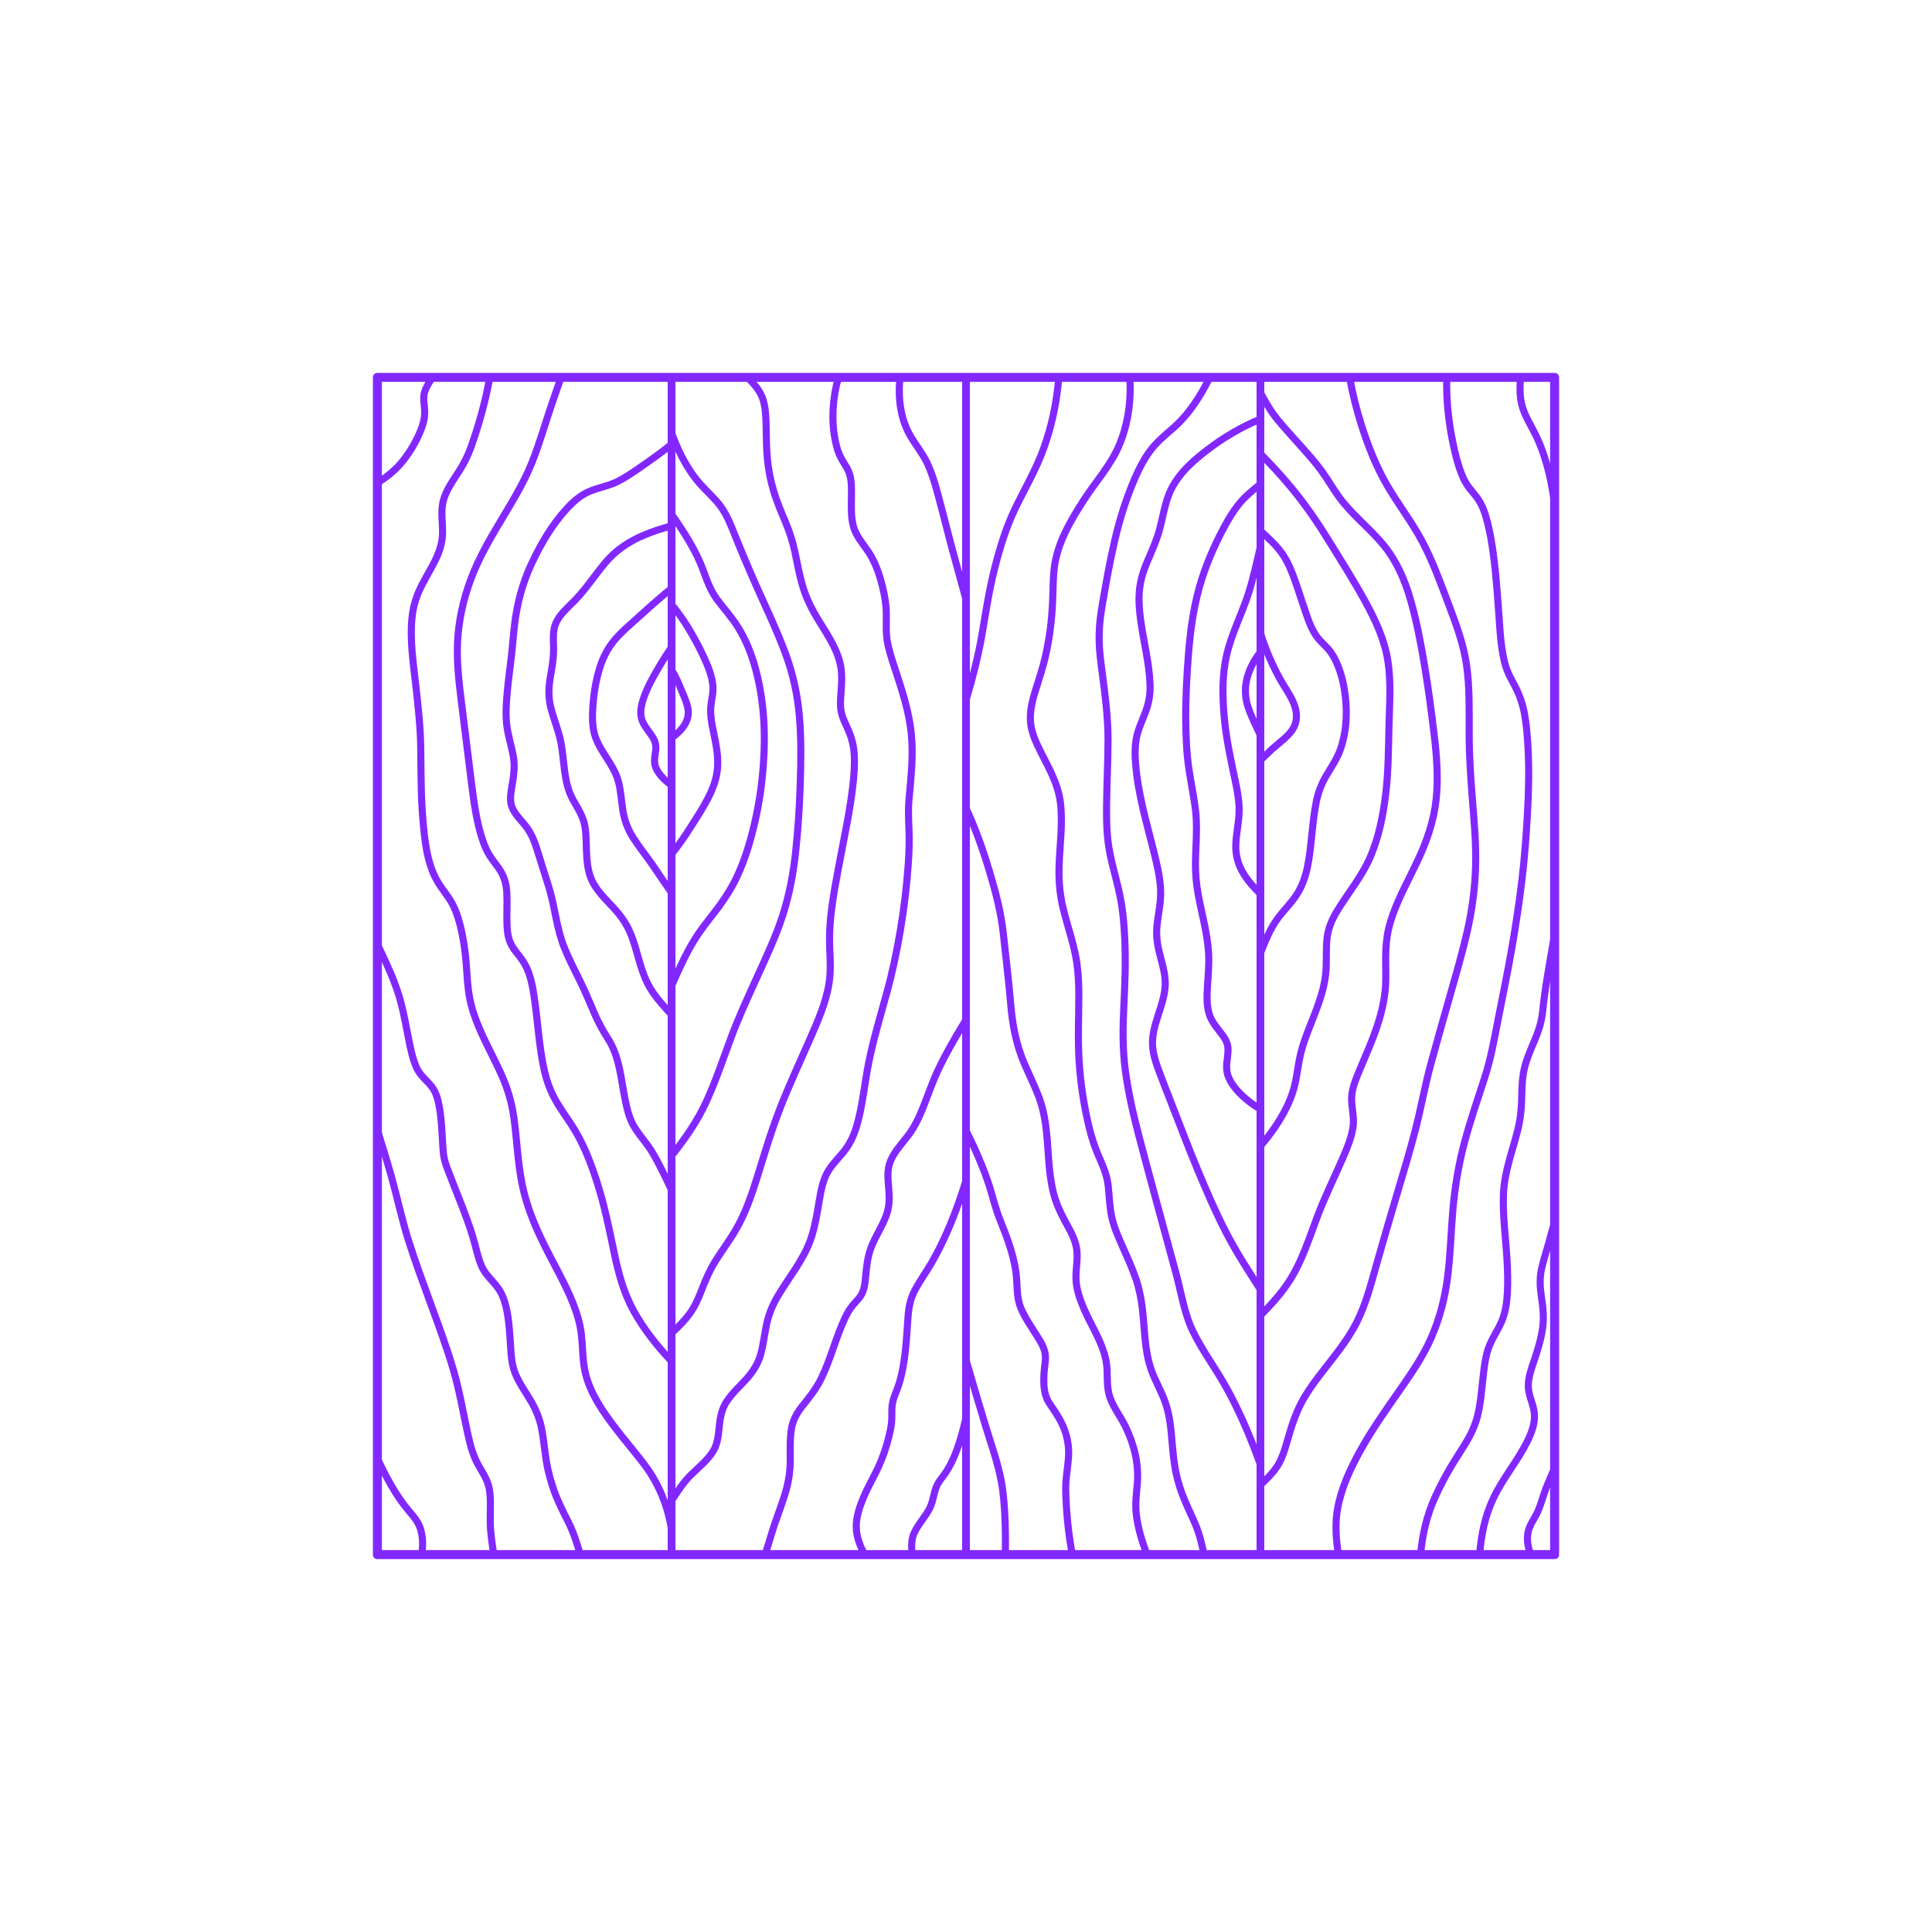 <?xml version="1.0" encoding="utf-8"?>
<!-- Generator: Adobe Illustrator 27.1.1, SVG Export Plug-In . SVG Version: 6.00 Build 0)  -->
<!DOCTYPE svg PUBLIC "-//W3C//DTD SVG 1.1//EN" "http://www.w3.org/Graphics/SVG/1.1/DTD/svg11.dtd">
<svg version="1.1" xmlns:x="http://ns.adobe.com/Extensibility/1.0/" xmlns:i="http://ns.adobe.com/AdobeIllustrator/10.0/" xmlns:graph="http://ns.adobe.com/Graphs/1.0/"
	 xmlns="http://www.w3.org/2000/svg" xmlns:xlink="http://www.w3.org/1999/xlink" xmlns:a="http://ns.adobe.com/AdobeSVGViewerExtensions/3.0/"
	 x="0px" y="0px" width="750px" height="750px" viewBox="0 0 750 750" enable-background="new 0 0 750 750" xml:space="preserve">
<g id="FILL-BACKGROUND">
	<rect fill="#FFFFFF" width="750" height="750"/>
</g>
<g id="N-TEXT">
</g>
<g id="AG-DIAGRAM">
</g>
<g id="AG-DETAIL">
</g>
<g id="AG-BUILDINGS">
	<g id="POLYLINE_00000134946860320723488670000017684872760741475484_">
		
			<path fill="none" stroke="#8228FF" stroke-width="2.75" stroke-linecap="round" stroke-linejoin="round" stroke-miterlimit="10" d="
			M489.299,285.478c-1.775-3.826-3.783-7.643-5.008-11.695c-1.178-3.898-1.067-7.879,0.173-11.752
			c1.042-3.256,2.755-6.225,4.835-8.922"/>
	</g>
	<g id="POLYLINE_00000114792317495059121950000013790705076122698172_">
		
			<path fill="none" stroke="#8228FF" stroke-width="2.75" stroke-linecap="round" stroke-linejoin="round" stroke-miterlimit="10" d="
			M375.001,527.9c2.454,8.555,5.001,17.072,7.579,25.591c2.475,8.175,5.581,16.464,6.666,24.98
			c1.059,8.311,1.129,16.762,1.045,25.127"/>
	</g>
	<g id="POLYLINE_00000150824944286248110730000010285411910561500307_">
		
			<path fill="none" stroke="#8228FF" stroke-width="2.75" stroke-linecap="round" stroke-linejoin="round" stroke-miterlimit="10" d="
			M416.266,603.599c-1.524-8.331-2.414-16.967-2.557-25.438c-0.069-4.104,0.768-8.069,1.064-12.144
			c0.27-3.725-0.213-7.291-1.473-10.81c-1.352-3.773-3.479-6.866-5.728-10.141c-1.631-2.376-2.217-4.926-2.337-7.791
			c-0.085-2.022,0.012-4.06,0.22-6.072c0.166-1.605,0.474-3.237,0.368-4.857c-0.183-2.808-1.752-5.342-3.212-7.664
			c-2.189-3.484-4.648-6.947-6.263-10.754c-1.493-3.521-1.445-7.147-1.663-10.896c-0.486-8.367-3.559-16.181-6.625-23.88
			c-1.585-3.979-2.585-8.16-3.845-12.245c-1.226-3.975-2.76-7.862-4.389-11.688c-1.494-3.51-3.116-6.964-4.827-10.372"/>
	</g>
	<g id="POLYLINE_00000060004593128110420120000004078386808242271667_">
		
			<path fill="none" stroke="#8228FF" stroke-width="2.75" stroke-linecap="round" stroke-linejoin="round" stroke-miterlimit="10" d="
			M375.001,313.706c3.654,7.892,6.565,16.074,9.065,24.397c2.378,7.914,4.565,16.129,5.426,24.368
			c0.946,9.052,2.099,18.059,2.845,27.13c0.665,8.083,2.12,15.907,5.351,23.383c1.744,4.037,3.699,7.984,5.309,12.078
			c1.505,3.827,2.42,7.821,2.961,11.891c1.146,8.617,0.847,17.423,2.938,25.909c0.958,3.886,2.54,7.429,4.419,10.945
			c1.966,3.679,4.316,7.447,4.732,11.689c0.385,3.92-0.591,7.834-0.311,11.762c0.271,3.797,1.613,7.463,3.107,10.93
			c3.289,7.633,8.533,14.894,8.912,23.44c0.168,3.785-0.102,7.69,1.283,11.294c1.467,3.815,4.026,7.131,5.825,10.791
			c3.392,6.9,5.301,14.583,4.639,22.273c-0.333,3.865-0.855,7.602-0.435,11.486c0.447,4.145,1.466,8.235,2.815,12.175
			c0.456,1.332,0.947,2.649,1.48,3.952"/>
	</g>
	<g id="POLYLINE_00000018943874411762486380000005677745238451034269_">
		
			<path fill="none" stroke="#8228FF" stroke-width="2.75" stroke-linecap="round" stroke-linejoin="round" stroke-miterlimit="10" d="
			M467.431,603.599c-0.86-4.052-1.746-7.962-3.363-11.789c-1.682-3.979-3.658-7.831-5.168-11.885
			c-1.432-3.845-2.452-7.754-3.021-11.818c-0.602-4.298-0.861-8.636-1.303-12.952c-0.408-3.999-1.126-7.925-2.559-11.691
			c-1.473-3.874-3.556-7.489-4.979-11.384c-2.818-7.707-2.594-16.018-3.571-24.065c-0.481-3.962-1.244-7.875-2.54-11.656
			c-1.513-4.414-3.473-8.648-5.357-12.912c-1.568-3.551-3.156-7.158-3.977-10.971c-0.858-3.983-0.95-8.024-1.379-12.062
			c-0.442-4.163-2.011-7.734-3.68-11.531c-1.593-3.624-2.801-7.415-3.733-11.261c-2.028-8.368-3.316-16.861-3.876-25.454
			c-0.568-8.721-0.12-17.479-0.122-26.208c-0.001-4.148-0.223-8.317-0.824-12.423c-0.601-4.103-1.697-8.072-2.838-12.051
			c-1.204-4.196-2.478-8.39-3.219-12.7c-0.69-4.013-0.918-8.023-0.807-12.091c0.227-8.317,1.537-16.682,0.554-24.995
			c-0.982-8.303-5.475-15.052-8.94-22.455c-1.518-3.244-2.696-6.618-2.741-10.233c-0.047-3.81,0.914-7.595,2.048-11.206
			c1.34-4.267,2.764-8.51,3.764-12.872c0.961-4.193,1.686-8.45,2.156-12.727c0.46-4.183,0.699-8.365,0.805-12.57
			c0.104-4.199,0.175-8.401,1.067-12.523c1.783-8.224,6.27-15.783,10.77-22.786c4.54-7.068,10.426-13.489,13.772-21.267
			c3.231-7.51,4.575-15.852,4.338-24.002c-0.026-0.887-0.085-1.771-0.153-2.656"/>
	</g>
	<g id="POLYLINE_00000154402050267762027400000010427571999150190474_">
		
			<path fill="none" stroke="#8228FF" stroke-width="2.75" stroke-linecap="round" stroke-linejoin="round" stroke-miterlimit="10" d="
			M375.001,271.869c2.469-8.355,4.69-16.78,6.175-25.372c1.466-8.487,2.713-16.965,4.81-25.331
			c2.045-8.16,4.486-16.279,8.158-23.871c3.803-7.863,8.211-15.33,11.146-23.592c2.772-7.798,4.587-16.012,5.458-24.239
			c0.108-1.02,0.198-2.041,0.28-3.063"/>
	</g>
	<g id="POLYLINE_00000166660349633076948030000007621321477360651172_">
		
			<path fill="none" stroke="#8228FF" stroke-width="2.75" stroke-linecap="round" stroke-linejoin="round" stroke-miterlimit="10" d="
			M489.299,347.043c-2.536-2.486-4.948-5.146-6.756-8.223c-1.992-3.393-2.933-7.019-2.804-10.949
			c0.131-3.998,1.048-7.925,1.255-11.917c0.201-3.882-0.429-7.717-1.203-11.506c-1.746-8.539-3.725-16.964-4.508-25.669
			c-0.734-8.168-0.941-16.518,0.917-24.559c1.928-8.34,5.96-15.98,8.539-24.111c1.859-5.864,3.13-11.914,4.56-17.892"/>
	</g>
	<g id="POLYLINE_00000034082284919612308490000000786942047873757627_">
		
			<path fill="none" stroke="#8228FF" stroke-width="2.75" stroke-linecap="round" stroke-linejoin="round" stroke-miterlimit="10" d="
			M489.299,430.562c-3.39-1.995-6.557-4.414-9.147-7.39c-1.689-1.941-3.235-4.234-3.775-6.791c-0.654-3.096,0.438-6.121,0.329-9.217
			c-0.066-1.87-0.775-3.454-1.862-4.969c-2.055-2.858-4.623-5.468-5.568-8.956c-0.905-3.341-0.756-6.851-0.547-10.272
			c0.267-4.377,0.714-8.795,0.434-13.184c-0.264-4.125-1.011-8.177-1.873-12.213c-0.953-4.465-2.012-8.927-2.646-13.452
			c-0.562-4.003-0.653-8.058-0.509-12.094c0.163-4.575,0.472-9.176,0.27-13.755c-0.178-4.017-0.89-7.976-1.574-11.931
			c-0.757-4.37-1.551-8.736-1.936-13.16c-0.381-4.381-0.544-8.769-0.589-13.165c-0.09-8.798,0.378-17.592,1.083-26.358
			c0.688-8.567,1.82-17.095,4.122-25.391c2.266-8.164,5.641-16.062,9.638-23.521c1.728-3.223,3.65-6.438,5.974-9.27
			c2.389-2.909,5.255-5.215,8.177-7.559"/>
	</g>
	<g id="POLYLINE_00000019680395809756619130000003119566011465760918_">
		
			<path fill="none" stroke="#8228FF" stroke-width="2.75" stroke-linecap="round" stroke-linejoin="round" stroke-miterlimit="10" d="
			M489.299,500.608c-4.684-7.285-9.41-14.553-13.386-22.259c-4.151-8.048-7.704-16.357-11.186-24.712
			c-3.463-8.31-6.639-16.738-9.899-25.128c-1.438-3.697-2.911-7.382-4.308-11.095c-1.423-3.782-2.918-7.645-3.102-11.728
			c-0.36-7.97,4.486-15.136,4.906-23.038c0.193-3.644-0.777-7.182-1.706-10.667c-1.019-3.826-1.824-7.463-1.564-11.451
			c0.268-4.113,1.271-8.145,1.477-12.266c0.192-3.839-0.362-7.67-1.164-11.416c-1.841-8.6-4.424-17.023-6.254-25.629
			c-0.859-4.041-1.612-8.123-2.043-12.235c-0.418-3.985-0.673-8.089,0.011-12.061c0.646-3.755,2.336-7.118,3.653-10.658
			c1.292-3.474,1.856-6.948,1.71-10.658c-0.337-8.524-2.595-16.89-3.704-25.325c-0.507-3.851-0.784-7.764-0.356-11.634
			c0.429-3.876,1.683-7.632,3.228-11.194c1.773-4.091,3.555-8.107,4.673-12.436c1.052-4.072,1.752-8.244,3.155-12.219
			c2.694-7.632,8.805-13.22,15.067-18.023c6.385-4.898,13.338-9.025,20.792-12.072"/>
	</g>
	<g id="POLYLINE_00000158021611699592635000000005285869707886733700_">
		
			<path fill="none" stroke="#8228FF" stroke-width="2.75" stroke-linecap="round" stroke-linejoin="round" stroke-miterlimit="10" d="
			M469.682,146.4c-3.73,7.541-8.159,14.502-14.559,20.047c-3.056,2.648-6.155,5.232-8.592,8.49
			c-2.428,3.246-4.307,6.916-5.921,10.623c-3.379,7.755-5.929,15.93-7.849,24.164c-2.031,8.713-3.588,17.547-5.064,26.369
			c-0.685,4.096-1.084,8.248-1.016,12.402c0.065,3.93,0.565,7.837,1.073,11.729c1.162,8.889,2.373,17.739,2.382,26.723
			c0.009,8.871-0.525,17.732-0.57,26.604c-0.021,4.256,0.029,8.523,0.521,12.756c0.461,3.975,1.355,7.862,2.349,11.732
			c1.119,4.359,2.265,8.697,2.969,13.148c0.674,4.262,0.978,8.573,1.203,12.879c0.461,8.866,0.091,17.742-0.339,26.601
			c-0.404,8.341-0.521,16.562,0.58,24.86c1.119,8.442,3.035,16.85,5.19,25.083c2.009,7.681,4.053,15.348,6.137,23.009
			c2.789,10.258,5.578,20.516,8.368,30.772c2.058,7.566,3.155,15.52,6.642,22.616c3.732,7.597,8.877,14.418,12.962,21.821
			c4.177,7.568,7.702,15.461,10.813,23.523c0.796,2.062,1.568,4.133,2.338,6.205"/>
	</g>
	<g id="POLYLINE_00000167375380994410577030000012893716659528538790_">
		
			<path fill="none" stroke="#8228FF" stroke-width="2.75" stroke-linecap="round" stroke-linejoin="round" stroke-miterlimit="10" d="
			M590.339,146.4c-0.426,3.928-0.463,7.983,0.722,11.793c1.229,3.954,3.592,7.491,5.362,11.211
			c3.493,7.342,5.52,15.713,6.716,23.725c0.162,1.084,0.321,2.168,0.462,3.255"/>
	</g>
	<g id="POLYLINE_00000054242113838540594140000001436586649933841303_">
		
			<path fill="none" stroke="#8228FF" stroke-width="2.75" stroke-linecap="round" stroke-linejoin="round" stroke-miterlimit="10" d="
			M561.646,146.4c-0.271,8.548,0.617,16.904,2.321,25.281c0.835,4.105,1.833,8.221,3.352,12.133
			c0.646,1.663,1.413,3.292,2.433,4.762c1.109,1.599,2.456,3.01,3.612,4.572c2.107,2.848,3.243,6.283,4.089,9.689
			c1.018,4.094,1.735,8.256,2.285,12.436c1.214,9.229,1.768,18.517,2.433,27.795c0.269,3.775,0.604,7.578,1.32,11.299
			c0.383,1.994,0.849,3.981,1.593,5.876c0.78,1.986,1.82,3.85,2.82,5.729c1.8,3.383,3.077,6.867,3.81,10.631
			c0.817,4.193,1.15,8.463,1.408,12.723c0.525,8.633,0.349,17.382-0.137,26.014c-0.484,8.639-1.102,17.273-2.119,25.868
			c-1.065,8.995-2.428,17.925-3.967,26.851c-1.659,9.626-3.696,19.201-5.544,28.792c-1.393,7.23-2.709,14.437-4.986,21.457
			c-2.768,8.537-5.711,17.046-8.004,25.729c-2.245,8.502-3.617,17.077-4.373,25.835c-0.748,8.659-0.937,17.378-2.044,26.004
			c-1.037,8.083-3.063,15.959-6.336,23.431c-3.243,7.403-7.851,14.052-12.454,20.652c-5.29,7.585-10.614,15.087-15.101,23.188
			c-3.884,7.013-7.391,14.599-8.816,22.536c-1.073,5.982-0.583,11.958,0.365,17.917"/>
	</g>
	<g id="POLYLINE_00000048477914512829865050000005947723957139701151_">
		
			<path fill="none" stroke="#8228FF" stroke-width="2.75" stroke-linecap="round" stroke-linejoin="round" stroke-miterlimit="10" d="
			M551.455,603.599c0.7-7.876,2.414-15.395,5.725-22.604c1.773-3.862,3.741-7.627,5.89-11.295c2.154-3.679,4.589-7.187,6.718-10.879
			c1.846-3.201,3.214-6.573,4.035-10.178c0.984-4.323,1.32-8.798,1.813-13.194c0.44-3.919,0.825-7.938,2.05-11.706
			c1.211-3.727,3.525-6.879,5.108-10.431c1.598-3.586,2.156-7.547,2.369-11.439c0.228-4.194,0.099-8.387-0.13-12.577
			c-0.466-8.554-1.723-17.079-1.4-25.662c0.323-8.598,3.396-16.436,5.487-24.678c0.975-3.843,1.462-7.68,1.578-11.64
			c0.121-4.087,0.084-8.232,0.987-12.243c0.906-4.03,2.643-7.822,4.228-11.617c1.466-3.51,2.541-6.965,2.931-10.764
			c0.977-9.519,2.74-18.894,4.365-28.32c0.131-0.76,0.262-1.521,0.393-2.28"/>
	</g>
	<g id="POLYLINE_00000070076243195159898870000014490584165385323436_">
		
			<path fill="none" stroke="#8228FF" stroke-width="2.75" stroke-linecap="round" stroke-linejoin="round" stroke-miterlimit="10" d="
			M574.379,603.599c0.587-7.688,2.094-15.212,5.456-22.195c3.674-7.633,9.225-14.181,13.006-21.751
			c1.652-3.308,3.107-7.041,2.802-10.807c-0.278-3.432-2.05-6.544-2.321-9.973c-0.295-3.722,1.134-7.363,2.28-10.832
			c1.342-4.057,2.625-8.152,3.228-12.395c0.584-4.106,0.188-8.013-0.431-12.084c-0.566-3.729-0.783-7.237,0.021-10.957
			c0.698-3.228,1.758-6.382,2.647-9.562c0.84-3.005,1.624-6.022,2.534-9.008"/>
	</g>
	<g id="POLYLINE_00000060732854631552204720000015300270284375299728_">
		
			<path fill="none" stroke="#8228FF" stroke-width="2.75" stroke-linecap="round" stroke-linejoin="round" stroke-miterlimit="10" d="
			M594.299,603.599c-1.096-2.541-1.603-5.552-1.2-8.305c0.474-3.232,2.636-5.728,3.923-8.642c1.198-2.712,1.906-5.629,2.96-8.399
			c1.106-2.907,2.371-5.752,3.619-8.6"/>
	</g>
	<g id="POLYLINE_00000089533723858179109970000004998887060035752890_">
		
			<path fill="none" stroke="#8228FF" stroke-width="2.75" stroke-linecap="round" stroke-linejoin="round" stroke-miterlimit="10" d="
			M489.299,576.446c2.763-2.69,5.659-5.33,7.432-8.817c1.852-3.643,2.815-7.726,3.974-11.621c1.126-3.785,2.462-7.522,4.276-11.036
			c1.897-3.676,4.281-7.119,6.774-10.413c5.216-6.891,11.026-13.516,14.942-21.277c3.629-7.191,5.579-15.054,7.772-22.762
			c2.499-8.787,5.035-17.555,7.649-26.309c2.554-8.549,5.155-17.081,7.367-25.728c2.141-8.364,3.65-16.875,5.909-25.213
			c2.432-8.976,4.989-17.914,7.533-26.858c2.342-8.23,4.721-16.432,6.635-24.775c1.902-8.291,3.004-16.676,3.26-25.178
			c0.268-8.906-0.592-17.812-1.281-26.68c-0.636-8.17-1.184-16.315-1.21-24.514c-0.029-9.052,0.267-18.227-1.032-27.212
			c-1.18-8.154-4.065-15.832-6.966-23.497c-3.128-8.266-6.103-16.609-10.264-24.428c-4.023-7.561-9.315-14.355-13.612-21.754
			c-4.237-7.295-7.353-15.223-9.913-23.244c-1.96-6.139-3.518-12.382-4.624-18.73"/>
	</g>
	<g id="POLYLINE_00000142866491360226930470000010420516356141718447_">
		
			<path fill="none" stroke="#8228FF" stroke-width="2.75" stroke-linecap="round" stroke-linejoin="round" stroke-miterlimit="10" d="
			M489.299,152.426c1.97,3.668,3.958,7.209,6.617,10.435c2.991,3.629,6.184,7.089,9.315,10.597c2.608,2.923,5.23,5.866,7.561,9.02
			c2.498,3.381,4.552,7.057,7.016,10.457c4.968,6.858,11.844,12.05,17.215,18.57c5.121,6.217,8.358,13.66,10.551,21.357
			c2.411,8.467,4.04,17.118,5.482,25.795c1.459,8.77,2.61,17.588,3.671,26.414c1.002,8.328,1.656,16.806,0.786,25.176
			c-0.885,8.511-3.684,16.488-7.333,24.185c-3.65,7.698-7.972,15.314-10.439,23.509c-1.078,3.582-1.604,7.239-1.766,10.971
			c-0.184,4.242,0.105,8.491-0.056,12.734c-0.303,7.994-2.691,15.642-5.64,23.025c-1.649,4.13-3.471,8.188-5.144,12.307
			c-1.29,3.176-2.542,6.588-2.437,10.068c0.111,3.656,1.107,7.138,0.498,10.812c-0.657,3.965-2.226,7.785-3.812,11.454
			c-3.293,7.622-6.996,15.048-9.938,22.819c-3.186,8.417-5.933,17.297-10.791,24.945c-3.183,5.013-7.241,9.35-11.357,13.597"/>
	</g>
	<g id="POLYLINE_00000018950683025751635180000000625023909286183611_">
		
			<path fill="none" stroke="#8228FF" stroke-width="2.75" stroke-linecap="round" stroke-linejoin="round" stroke-miterlimit="10" d="
			M489.299,444.895c5.224-6.119,9.987-13.16,12.527-20.853c1.327-4.019,1.744-8.228,2.518-12.37
			c0.699-3.739,1.856-7.353,3.22-10.898c2.999-7.8,6.655-15.746,7.194-24.197c0.267-4.164-0.071-8.357,0.416-12.508
			c0.452-3.844,1.969-7.301,3.981-10.578c4.386-7.145,9.774-13.534,13.023-21.344c3.167-7.61,4.773-15.77,5.753-23.923
			c1.058-8.802,1.054-17.699,1.271-26.55c0.204-8.358,0.869-16.899-0.44-25.196c-1.304-8.258-4.889-15.884-8.877-23.152
			c-4.423-8.061-9.37-15.837-14.194-23.661c-4.342-7.041-8.993-13.798-14.265-20.18c-3.826-4.63-7.892-9.053-12.126-13.311"/>
	</g>
	<g id="POLYLINE_00000013915335876081631950000005367954791574738069_">
		
			<path fill="none" stroke="#8228FF" stroke-width="2.75" stroke-linecap="round" stroke-linejoin="round" stroke-miterlimit="10" d="
			M489.299,206.015c3.072,2.886,6.239,5.677,8.629,9.183c2.067,3.034,3.476,6.498,4.699,9.942c1.495,4.21,2.824,8.476,4.279,12.7
			c1.172,3.403,2.436,6.986,4.695,9.84c1.122,1.416,2.489,2.604,3.711,3.929c1.208,1.312,2.176,2.806,2.972,4.399
			c1.743,3.489,2.857,7.34,3.518,11.176c1.327,7.705,1.178,15.92-1.341,23.379c-1.299,3.846-3.584,7.111-5.626,10.58
			c-1.888,3.205-3.154,6.587-3.881,10.234c-1.672,8.396-1.71,17.033-3.445,25.425c-0.771,3.722-2.058,7.271-4.124,10.472
			c-2.198,3.405-5.146,6.209-7.528,9.471c-2.949,4.039-4.721,8.707-6.559,13.316"/>
	</g>
	<g id="POLYLINE_00000106838181061372422650000017666760728821586103_">
		
			<path fill="none" stroke="#8228FF" stroke-width="2.75" stroke-linecap="round" stroke-linejoin="round" stroke-miterlimit="10" d="
			M489.299,295.068c1.528-1.334,2.917-2.818,4.422-4.178c1.576-1.426,3.268-2.716,4.844-4.141c1.824-1.649,3.652-3.578,4.342-6.004
			c1.772-6.234-3.021-11.8-5.827-16.818c-3.215-5.75-5.834-11.939-7.78-18.23"/>
	</g>
	<g id="POLYLINE_00000046326377150053647160000018340230141546163074_">
		
			<path fill="none" stroke="#8228FF" stroke-width="2.75" stroke-linecap="round" stroke-linejoin="round" stroke-miterlimit="10" d="
			M260.699,286.447c3.73-2.604,7.165-6.42,6.378-11.248c-0.404-2.48-1.524-4.816-2.48-7.118c-1.142-2.751-2.313-5.508-3.899-8.038"
			/>
	</g>
	<g id="POLYLINE_00000085951884172820054840000003429485240844632481_">
		
			<path fill="none" stroke="#8228FF" stroke-width="2.75" stroke-linecap="round" stroke-linejoin="round" stroke-miterlimit="10" d="
			M260.699,331.541c2.689-3.299,5.082-6.795,7.37-10.381c2.294-3.594,4.647-7.211,6.628-10.992c1.778-3.396,3.197-6.974,3.71-10.792
			c0.521-3.872,0.01-7.884-0.713-11.698c-0.75-3.955-1.879-8.084-1.826-12.14c0.042-3.237,1.216-6.347,0.86-9.603
			c-0.418-3.826-1.981-7.588-3.593-11.045c-1.814-3.89-3.84-7.67-6.079-11.332c-1.909-3.121-4.067-6.082-6.356-8.934"/>
	</g>
	<g id="POLYLINE_00000154395348133951835340000002968707453609297320_">
		
			<path fill="none" stroke="#8228FF" stroke-width="2.75" stroke-linecap="round" stroke-linejoin="round" stroke-miterlimit="10" d="
			M260.699,199.622c4.724,6.783,9.427,13.944,12.283,21.749c1.479,4.043,2.853,7.94,5.454,11.423
			c2.564,3.434,5.45,6.622,7.77,10.237c4.387,6.834,6.909,14.654,8.497,22.572c1.668,8.316,2.23,16.899,1.939,25.369
			c-0.293,8.543-1.244,17.104-3.016,25.471c-1.778,8.396-4.099,16.762-7.832,24.52c-1.814,3.772-4.057,7.281-6.508,10.666
			c-2.518,3.475-5.313,6.744-7.767,10.269c-4.494,6.454-7.647,13.683-10.821,20.842"/>
	</g>
	<g id="POLYLINE_00000101814332976102681770000009402520283952242870_">
		
			<path fill="none" stroke="#8228FF" stroke-width="2.75" stroke-linecap="round" stroke-linejoin="round" stroke-miterlimit="10" d="
			M260.699,448.698c5.165-6.545,9.942-13.323,13.439-20.925c3.766-8.188,6.61-16.819,9.766-25.252
			c2.855-7.63,6.286-15.056,9.648-22.471c3.703-8.164,7.603-16.279,10.343-24.834c2.563-7.998,4.089-16.281,4.984-24.624
			c0.927-8.646,1.487-17.351,1.764-26.042c0.281-8.807,0.44-17.611-0.308-26.402c-0.709-8.344-2.475-16.518-5.386-24.375
			c-3.328-8.982-7.481-17.656-11.376-26.4c-3.308-7.428-6.408-14.926-9.441-22.467c-1.483-3.688-3.272-7.295-5.934-10.28
			c-2.798-3.139-5.954-5.901-8.488-9.276c-3.921-5.222-6.858-11.254-9.012-17.4"/>
	</g>
	<g id="POLYLINE_00000054240802698599125540000010129200372908004260_">
		
			<path fill="none" stroke="#8228FF" stroke-width="2.75" stroke-linecap="round" stroke-linejoin="round" stroke-miterlimit="10" d="
			M290.158,146.4c2.278,2.449,4.639,4.822,5.804,8.026c1.155,3.177,1.346,6.743,1.431,10.093c0.117,4.607,0.079,9.256,0.521,13.85
			c0.397,4.125,1.219,8.176,2.39,12.15c1.245,4.226,2.985,8.268,4.686,12.323c1.57,3.743,2.781,7.544,3.616,11.518
			c0.89,4.236,1.643,8.497,2.841,12.662c1.102,3.834,2.684,7.475,4.642,10.946c3.837,6.805,9.33,13.64,10.418,21.607
			c0.53,3.877,0.022,7.77-0.185,11.65c-0.099,1.854-0.09,3.738,0.34,5.553c0.447,1.887,1.299,3.642,2.109,5.393
			c1.561,3.373,2.588,6.721,2.824,10.447c0.261,4.133-0.059,8.281-0.524,12.389c-1.037,9.158-2.978,18.213-4.687,27.26
			c-1.523,8.068-3.167,16.158-3.965,24.338c-0.401,4.113-0.48,8.183-0.298,12.309c0.185,4.196,0.377,8.371-0.251,12.543
			c-1.155,7.665-4.425,14.999-7.515,22.051c-3.844,8.773-7.897,17.486-11.4,26.404c-3.376,8.599-6.021,17.428-8.75,26.246
			c-2.378,7.683-4.938,15.271-9.131,22.184c-2.222,3.661-4.755,7.118-7.055,10.729c-2.375,3.729-4.071,7.621-5.652,11.736
			c-1.221,3.18-2.543,6.235-4.537,9.018c-2.042,2.849-4.565,5.324-7.132,7.694"/>
	</g>
	<g id="POLYLINE_00000123420322498356884880000007633921395951973522_">
		
			<path fill="none" stroke="#8228FF" stroke-width="2.75" stroke-linecap="round" stroke-linejoin="round" stroke-miterlimit="10" d="
			M349.39,146.4c-0.84,7.799,0.04,16.036,4.065,22.893c2.102,3.58,4.743,6.786,6.522,10.562c1.793,3.809,2.989,7.885,4.089,11.938
			c2.33,8.586,4.415,17.227,6.798,25.801c1.401,5.037,2.783,10.077,4.138,15.127"/>
	</g>
	<g id="POLYLINE_00000106842217624475304280000010621709841739927978_">
		
			<path fill="none" stroke="#8228FF" stroke-width="2.75" stroke-linecap="round" stroke-linejoin="round" stroke-miterlimit="10" d="
			M260.699,582.527c2.315-3.485,4.53-7.043,7.53-9.994c2.934-2.886,6.269-5.487,8.505-8.995c1.892-2.969,2.147-6.484,2.494-9.9
			c0.343-3.387,0.932-6.601,2.802-9.492c2.195-3.392,5.326-6.106,7.987-9.113c2.368-2.675,4.193-5.581,5.199-9.027
			c1.152-3.948,1.539-8.073,2.406-12.086c0.824-3.817,2.325-7.385,4.3-10.745c4.255-7.237,9.852-13.851,12.7-21.843
			c1.386-3.889,2.158-7.933,2.865-11.988c0.731-4.198,1.263-8.582,2.901-12.55c1.529-3.703,4.423-6.404,6.928-9.434
			c2.493-3.015,4.088-6.355,5.199-10.087c2.417-8.118,3.073-16.676,4.756-24.954c1.843-9.062,4.513-17.951,6.967-26.859
			c2.21-8.024,3.911-16.152,5.291-24.357c1.423-8.466,2.454-17.032,3.053-25.596c0.304-4.337,0.474-8.674,0.301-13.02
			c-0.16-4.041-0.371-8.039-0.011-12.078c0.769-8.628,1.774-17.21,0.86-25.868c-0.915-8.657-3.659-16.868-6.354-25.095
			c-1.184-3.614-2.437-7.279-3.02-11.048c-0.623-4.023-0.07-8.095-0.365-12.139c-0.289-3.948-1.143-7.878-2.259-11.669
			c-1.069-3.631-2.513-7.184-4.609-10.348c-2.128-3.213-4.865-6.169-5.864-9.986c-0.984-3.765-0.769-7.76-0.737-11.613
			c0.026-3.221,0.168-6.641-1.106-9.668c-0.66-1.566-1.681-2.947-2.518-4.418c-0.866-1.52-1.522-3.109-1.993-4.795
			c-2.134-7.643-1.968-16.357-0.238-24.054c0.251-1.115,0.55-2.222,0.907-3.308"/>
	</g>
	<g id="POLYLINE_00000108298101084337515920000002206050852315916436_">
		
			<path fill="none" stroke="#8228FF" stroke-width="2.75" stroke-linecap="round" stroke-linejoin="round" stroke-miterlimit="10" d="
			M297.002,603.599c1.327-4.111,2.473-8.284,3.86-12.376c1.396-4.117,3.011-8.169,4.2-12.354c1.077-3.789,1.68-7.666,1.71-11.608
			c0.033-4.267-0.225-8.683,0.523-12.908c0.595-3.362,2.258-6.134,4.374-8.776c2.594-3.24,5.149-6.429,6.999-10.17
			c3.813-7.712,5.767-16.181,9.444-23.943c0.745-1.572,1.602-3.07,2.682-4.438c1.05-1.33,2.322-2.484,3.275-3.891
			c1.593-2.352,1.752-5.357,2.01-8.098c0.39-4.131,0.873-8.034,2.527-11.881c1.659-3.857,4.002-7.397,5.446-11.35
			c1.214-3.324,1.282-6.573,0.993-10.062c-0.285-3.435-0.785-7.038,0.391-10.368c1.357-3.843,4.364-7.044,6.82-10.208
			c2.377-3.061,4.142-6.513,5.612-10.086c1.686-4.095,3.111-8.292,4.817-12.38c1.655-3.967,3.641-7.789,5.71-11.553
			c2.105-3.826,4.371-7.561,6.607-11.311"/>
	</g>
	<g id="POLYLINE_00000010291483735862646370000000307930216296559252_">
		
			<path fill="none" stroke="#8228FF" stroke-width="2.75" stroke-linecap="round" stroke-linejoin="round" stroke-miterlimit="10" d="
			M260.699,304.857c-2.436-1.789-4.95-4.047-6.125-6.91c-0.923-2.249-0.281-4.461-0.012-6.785c0.243-2.098-0.312-3.682-1.449-5.416
			c-1.503-2.291-3.55-4.377-4.156-7.136c-0.577-2.628,0.118-5.37,0.981-7.852c1.37-3.938,3.422-7.609,5.511-11.2
			c1.644-2.824,3.385-5.594,5.249-8.277"/>
	</g>
	<g id="POLYLINE_00000104686546716738016570000014136630499762250903_">
		
			<path fill="none" stroke="#8228FF" stroke-width="2.75" stroke-linecap="round" stroke-linejoin="round" stroke-miterlimit="10" d="
			M260.699,346.529c-2.542-3.547-4.922-7.203-7.402-10.793c-2.499-3.616-5.298-7.035-7.641-10.756
			c-1.999-3.174-3.251-6.569-3.84-10.266c-0.618-3.877-0.782-7.857-1.847-11.654c-2.004-7.145-8.271-12.279-9.548-19.664
			c-0.685-3.959-0.415-8.123-0.01-12.1c0.401-3.945,1.138-7.863,2.289-11.66c1.048-3.457,2.57-6.768,4.719-9.682
			c2.04-2.766,4.526-5.117,7.083-7.395c5.347-4.76,10.585-9.69,16.197-14.141"/>
	</g>
	<g id="POLYLINE_00000002381343836508905670000014178224449104847278_">
		
			<path fill="none" stroke="#8228FF" stroke-width="2.75" stroke-linecap="round" stroke-linejoin="round" stroke-miterlimit="10" d="
			M260.699,393.916c-2.862-3.165-5.809-6.291-8.068-9.933c-1.944-3.134-3.173-6.551-4.212-10.073
			c-1.196-4.054-2.195-8.193-3.88-12.082c-1.537-3.547-3.75-6.596-6.367-9.421c-2.778-2.999-5.84-5.935-7.847-9.54
			c-1.701-3.057-2.257-6.484-2.528-9.932c-0.316-4.014-0.061-8.085-0.726-12.068c-0.631-3.777-2.63-6.878-4.494-10.146
			c-4.034-7.074-3.319-15.341-4.955-23.081c-0.862-4.079-2.422-7.948-3.549-11.953c-1.154-4.106-1.235-8.116-0.516-12.308
			c0.693-4.043,1.43-7.99,1.341-12.105c-0.067-3.135-0.383-6.562,0.949-9.505c1.488-3.289,4.421-5.799,6.919-8.309
			c3.083-3.099,5.658-6.562,8.289-10.04c2.373-3.137,4.786-6.293,7.767-8.889c3.009-2.621,6.436-4.682,10.072-6.315
			c3.812-1.712,7.781-2.979,11.805-4.086"/>
	</g>
	<g id="POLYLINE_00000106857233515379751080000006936401156969633416_">
		
			<path fill="none" stroke="#8228FF" stroke-width="2.75" stroke-linecap="round" stroke-linejoin="round" stroke-miterlimit="10" d="
			M260.699,172.46c-3.345,2.753-6.872,5.266-10.422,7.745c-3.361,2.347-6.722,4.765-10.382,6.632
			c-3.557,1.815-7.49,2.388-11.133,3.946c-3.542,1.516-6.391,4.086-8.955,6.908c-5.621,6.191-9.948,13.624-13.474,21.169
			c-3.504,7.498-5.64,15.51-6.59,23.722c-0.488,4.213-0.775,8.448-1.273,12.658c-0.537,4.545-1.167,9.089-1.582,13.646
			c-0.381,4.182-0.665,8.418-0.16,12.602c0.498,4.117,1.815,8.056,2.54,12.127c0.753,4.229,0.04,8.087-0.644,12.26
			c-0.394,2.403-0.79,5.028,0.11,7.373c1.212,3.16,3.923,5.439,5.866,8.129c2.154,2.982,3.329,6.492,4.374,9.982
			c1.286,4.291,2.733,8.529,4.039,12.814c1.267,4.155,2.054,8.377,2.927,12.626c0.808,3.936,1.786,7.815,3.314,11.539
			c1.751,4.264,3.876,8.364,5.918,12.492c1.942,3.928,3.617,7.969,5.331,11.999c1.553,3.652,3.336,7.025,5.495,10.356
			c4.552,7.024,5.027,15.608,6.662,23.608c0.765,3.742,1.643,7.546,3.671,10.832c2.097,3.397,4.868,6.305,6.915,9.752
			c2.8,4.718,5.122,9.684,7.453,14.644"/>
	</g>
	<g id="POLYLINE_00000181065815190769331690000017781124566051426735_">
		
			<path fill="none" stroke="#8228FF" stroke-width="2.75" stroke-linecap="round" stroke-linejoin="round" stroke-miterlimit="10" d="
			M260.699,528.457c-5.628-5.967-10.757-12.392-14.726-19.595c-3.95-7.169-5.977-14.941-7.63-22.901
			c-1.82-8.767-3.588-17.548-6.282-26.099c-2.542-8.068-5.516-16.005-10.155-23.126c-2.335-3.585-4.902-7.035-6.88-10.84
			c-1.785-3.433-3.024-7.08-3.838-10.859c-1.828-8.476-2.33-17.177-3.501-25.754c-0.536-3.927-1.108-7.95-2.45-11.698
			c-0.688-1.923-1.633-3.694-2.823-5.353c-1.136-1.583-2.471-3.031-3.487-4.699c-1.542-2.533-1.975-5.349-2.103-8.279
			c-0.185-4.255,0.154-8.517-0.08-12.771c-0.197-3.593-1.118-6.651-3.228-9.59c-1.155-1.607-2.413-3.136-3.457-4.82
			c-1.073-1.731-1.89-3.601-2.552-5.524c-2.516-7.307-3.547-15.164-4.497-22.803c-1.301-10.46-2.603-20.92-3.904-31.38
			c-0.933-7.501-1.804-15.052-1.504-22.624c0.341-8.59,2.234-16.982,5.233-25.023c2.856-7.654,6.927-14.77,11.106-21.763
			c4.511-7.55,9.192-15.037,12.488-23.221c3.172-7.877,5.428-16.121,8.214-24.141c1.064-3.064,2.129-6.13,3.194-9.195"/>
	</g>
	<g id="POLYLINE_00000037670354204804661520000013414163972001460614_">
		
			<path fill="none" stroke="#8228FF" stroke-width="2.75" stroke-linecap="round" stroke-linejoin="round" stroke-miterlimit="10" d="
			M146.4,187.59c3.398-2.255,6.619-4.65,9.263-7.786c2.703-3.204,5.005-6.845,6.759-10.651c1.338-2.906,2.508-6.029,2.453-9.274
			c-0.045-2.691-0.857-5.384,0.053-8.013c0.694-2.004,1.858-3.777,3.126-5.465"/>
	</g>
	<g id="POLYLINE_00000101792598973627483090000010718413792518996623_">
		
			<path fill="none" stroke="#8228FF" stroke-width="2.75" stroke-linecap="round" stroke-linejoin="round" stroke-miterlimit="10" d="
			M260.699,593.796c-1.145-7.445-3.789-14.796-7.762-21.2c-2.083-3.358-4.601-6.422-7.074-9.493c-2.9-3.602-5.845-7.17-8.596-10.889
			c-4.955-6.697-9.41-13.805-10.579-22.201c-0.569-4.086-0.525-8.227-1.044-12.317c-0.504-3.97-1.615-7.77-3.084-11.484
			c-3.151-7.968-7.548-15.37-11.335-23.037c-3.746-7.583-6.932-15.366-8.586-23.692c-1.677-8.443-1.973-17.101-3.145-25.618
			c-0.555-4.032-1.508-8.002-2.878-11.835c-1.368-3.825-3.154-7.468-4.939-11.109c-3.727-7.603-7.814-15.227-9.381-23.631
			c-0.809-4.335-0.981-8.779-1.311-13.167c-0.303-4.037-0.849-8.059-1.671-12.023c-0.769-3.706-1.806-7.443-3.514-10.836
			c-1.701-3.379-4.343-6.143-6.179-9.435c-3.998-7.166-4.794-16.006-5.476-24.035c-0.774-9.121-0.681-18.316-0.809-27.461
			c-0.117-8.315-1.067-16.56-1.988-24.814c-0.947-8.478-2.275-17.14-1.41-25.677c0.37-3.645,1.305-7.221,2.805-10.562
			c1.726-3.844,4.006-7.4,5.911-11.152c1.816-3.575,3.092-7.197,3.15-11.246c0.06-4.166-0.776-8.427,0.296-12.525
			c1.089-4.164,3.762-7.79,6.062-11.355c1.984-3.074,3.585-6.339,4.801-9.791c2.896-8.22,5.312-16.736,6.903-25.308
			c0.092-0.499,0.172-0.999,0.257-1.499"/>
	</g>
	<g id="POLYLINE_00000047023467114369213860000007623645821779120259_">
		
			<path fill="none" stroke="#8228FF" stroke-width="2.75" stroke-linecap="round" stroke-linejoin="round" stroke-miterlimit="10" d="
			M146.4,366.32c3.597,7.643,7.327,15.222,9.395,23.455c1.14,4.54,1.964,9.157,2.874,13.747c0.74,3.737,1.515,7.613,3.11,11.095
			c1.321,2.884,3.697,4.602,5.652,7.002c2.044,2.511,2.749,5.783,3.254,8.906c0.729,4.508,0.902,9.084,1.175,13.634
			c0.109,1.81,0.183,3.641,0.558,5.419c0.423,2.006,1.177,3.91,1.907,5.818c3.111,8.139,6.601,16.167,9.159,24.506
			c1.184,3.858,1.889,7.937,3.495,11.652c1.413,3.271,4.13,5.449,6.212,8.258c1.965,2.652,2.948,5.808,3.584,9.013
			c0.866,4.362,1.111,8.803,1.387,13.231c0.239,3.844,0.449,7.679,1.921,11.287c1.606,3.936,4.241,7.421,6.333,11.1
			c1.76,3.095,3.072,6.385,3.782,9.879c0.866,4.261,1.195,8.601,1.884,12.889c0.64,3.987,1.73,7.898,3.086,11.697
			c1.44,4.035,3.384,7.82,5.31,11.638c2.094,4.15,3.545,8.586,4.797,13.052"/>
	</g>
	<g id="POLYLINE_00000070091604849814901620000003282492222523860610_">
		
			<path fill="none" stroke="#8228FF" stroke-width="2.75" stroke-linecap="round" stroke-linejoin="round" stroke-miterlimit="10" d="
			M191.686,603.599c-0.615-4.191-1.3-8.373-1.376-12.618c-0.075-4.155,0.311-8.364-0.282-12.496c-0.534-3.719-2.521-6.504-4.32-9.71
			c-1.982-3.528-3.081-7.456-3.949-11.389c-1.885-8.536-3.292-17.167-5.748-25.569c-2.536-8.675-5.684-17.13-8.788-25.612
			c-2.973-8.126-5.977-16.243-8.592-24.492c-2.621-8.266-4.385-16.748-6.722-25.091c-1.716-6.129-3.621-12.197-5.507-18.275"/>
	</g>
	<g id="POLYLINE_00000111182283229637218780000009806822968351767953_">
		
			<path fill="none" stroke="#8228FF" stroke-width="2.75" stroke-linecap="round" stroke-linejoin="round" stroke-miterlimit="10" d="
			M163.563,603.599c0.736-3.097,0.631-6.493-0.186-9.563c-0.827-3.109-2.694-5.202-4.74-7.614
			c-5.11-6.021-8.87-13.335-12.237-20.435"/>
	</g>
	<g id="POLYLINE_00000117668354256152598570000000068340208488591243_">
		
			<path fill="none" stroke="#8228FF" stroke-width="2.75" stroke-linecap="round" stroke-linejoin="round" stroke-miterlimit="10" d="
			M354.154,603.599c-0.335-2.918-0.508-5.8,0.734-8.534c1.603-3.528,4.444-6.329,6.135-9.809c1.364-2.809,1.425-6.034,2.804-8.824
			c0.777-1.571,1.99-2.873,2.971-4.313c1.047-1.539,1.964-3.146,2.771-4.823c2.576-5.356,4.085-11.193,5.433-16.957"/>
	</g>
	<g id="POLYLINE_00000022562797503698118940000006960930954482839691_">
		
			<path fill="none" stroke="#8228FF" stroke-width="2.75" stroke-linecap="round" stroke-linejoin="round" stroke-miterlimit="10" d="
			M335.699,603.599c-1.753-3.302-3.195-6.815-3.296-10.602c-0.108-4.008,1.243-7.913,2.755-11.567
			c1.632-3.944,3.811-7.63,5.628-11.487c1.758-3.729,3.118-7.683,4.141-11.675c0.495-1.933,0.93-3.889,1.152-5.873
			c0.22-1.964,0.077-3.923,0.166-5.891c0.152-3.354,1.878-6.388,2.834-9.552c2.514-8.32,2.785-17.35,3.433-25.959
			c0.268-3.564,0.924-6.9,2.606-10.083c1.981-3.748,4.515-7.194,6.627-10.87c4.285-7.457,7.662-15.38,10.527-23.48
			c0.966-2.73,1.858-5.484,2.73-8.246"/>
	</g>
</g>
<g id="AG-OUTLINE">
	<g id="POLYLINE_00000043436798642835012340000015629316606473868928_">
		
			<rect x="375.001" y="146.4" fill="none" stroke="#8228FF" stroke-width="3" stroke-linecap="round" stroke-linejoin="round" stroke-miterlimit="10" width="114.298" height="457.198"/>
	</g>
	<g id="POLYLINE_00000000222161704870857210000010515696850913874103_">
		
			<rect x="489.299" y="146.4" fill="none" stroke="#8228FF" stroke-width="3" stroke-linecap="round" stroke-linejoin="round" stroke-miterlimit="10" width="114.302" height="457.198"/>
	</g>
	<g id="POLYLINE_00000060032920081448537140000006769251461785162116_">
		
			<rect x="260.699" y="146.4" fill="none" stroke="#8228FF" stroke-width="3" stroke-linecap="round" stroke-linejoin="round" stroke-miterlimit="10" width="114.302" height="457.198"/>
	</g>
	<g id="POLYLINE_00000034075227054749064830000009818260833573225662_">
		
			<rect x="146.4" y="146.4" fill="none" stroke="#8228FF" stroke-width="3" stroke-linecap="round" stroke-linejoin="round" stroke-miterlimit="10" width="114.299" height="457.198"/>
	</g>
	
		<rect x="146.5" y="146.5" fill="none" stroke="#8228FF" stroke-width="3.5" stroke-linecap="round" stroke-linejoin="round" stroke-miterlimit="10" width="457" height="457"/>
</g>
</svg>
